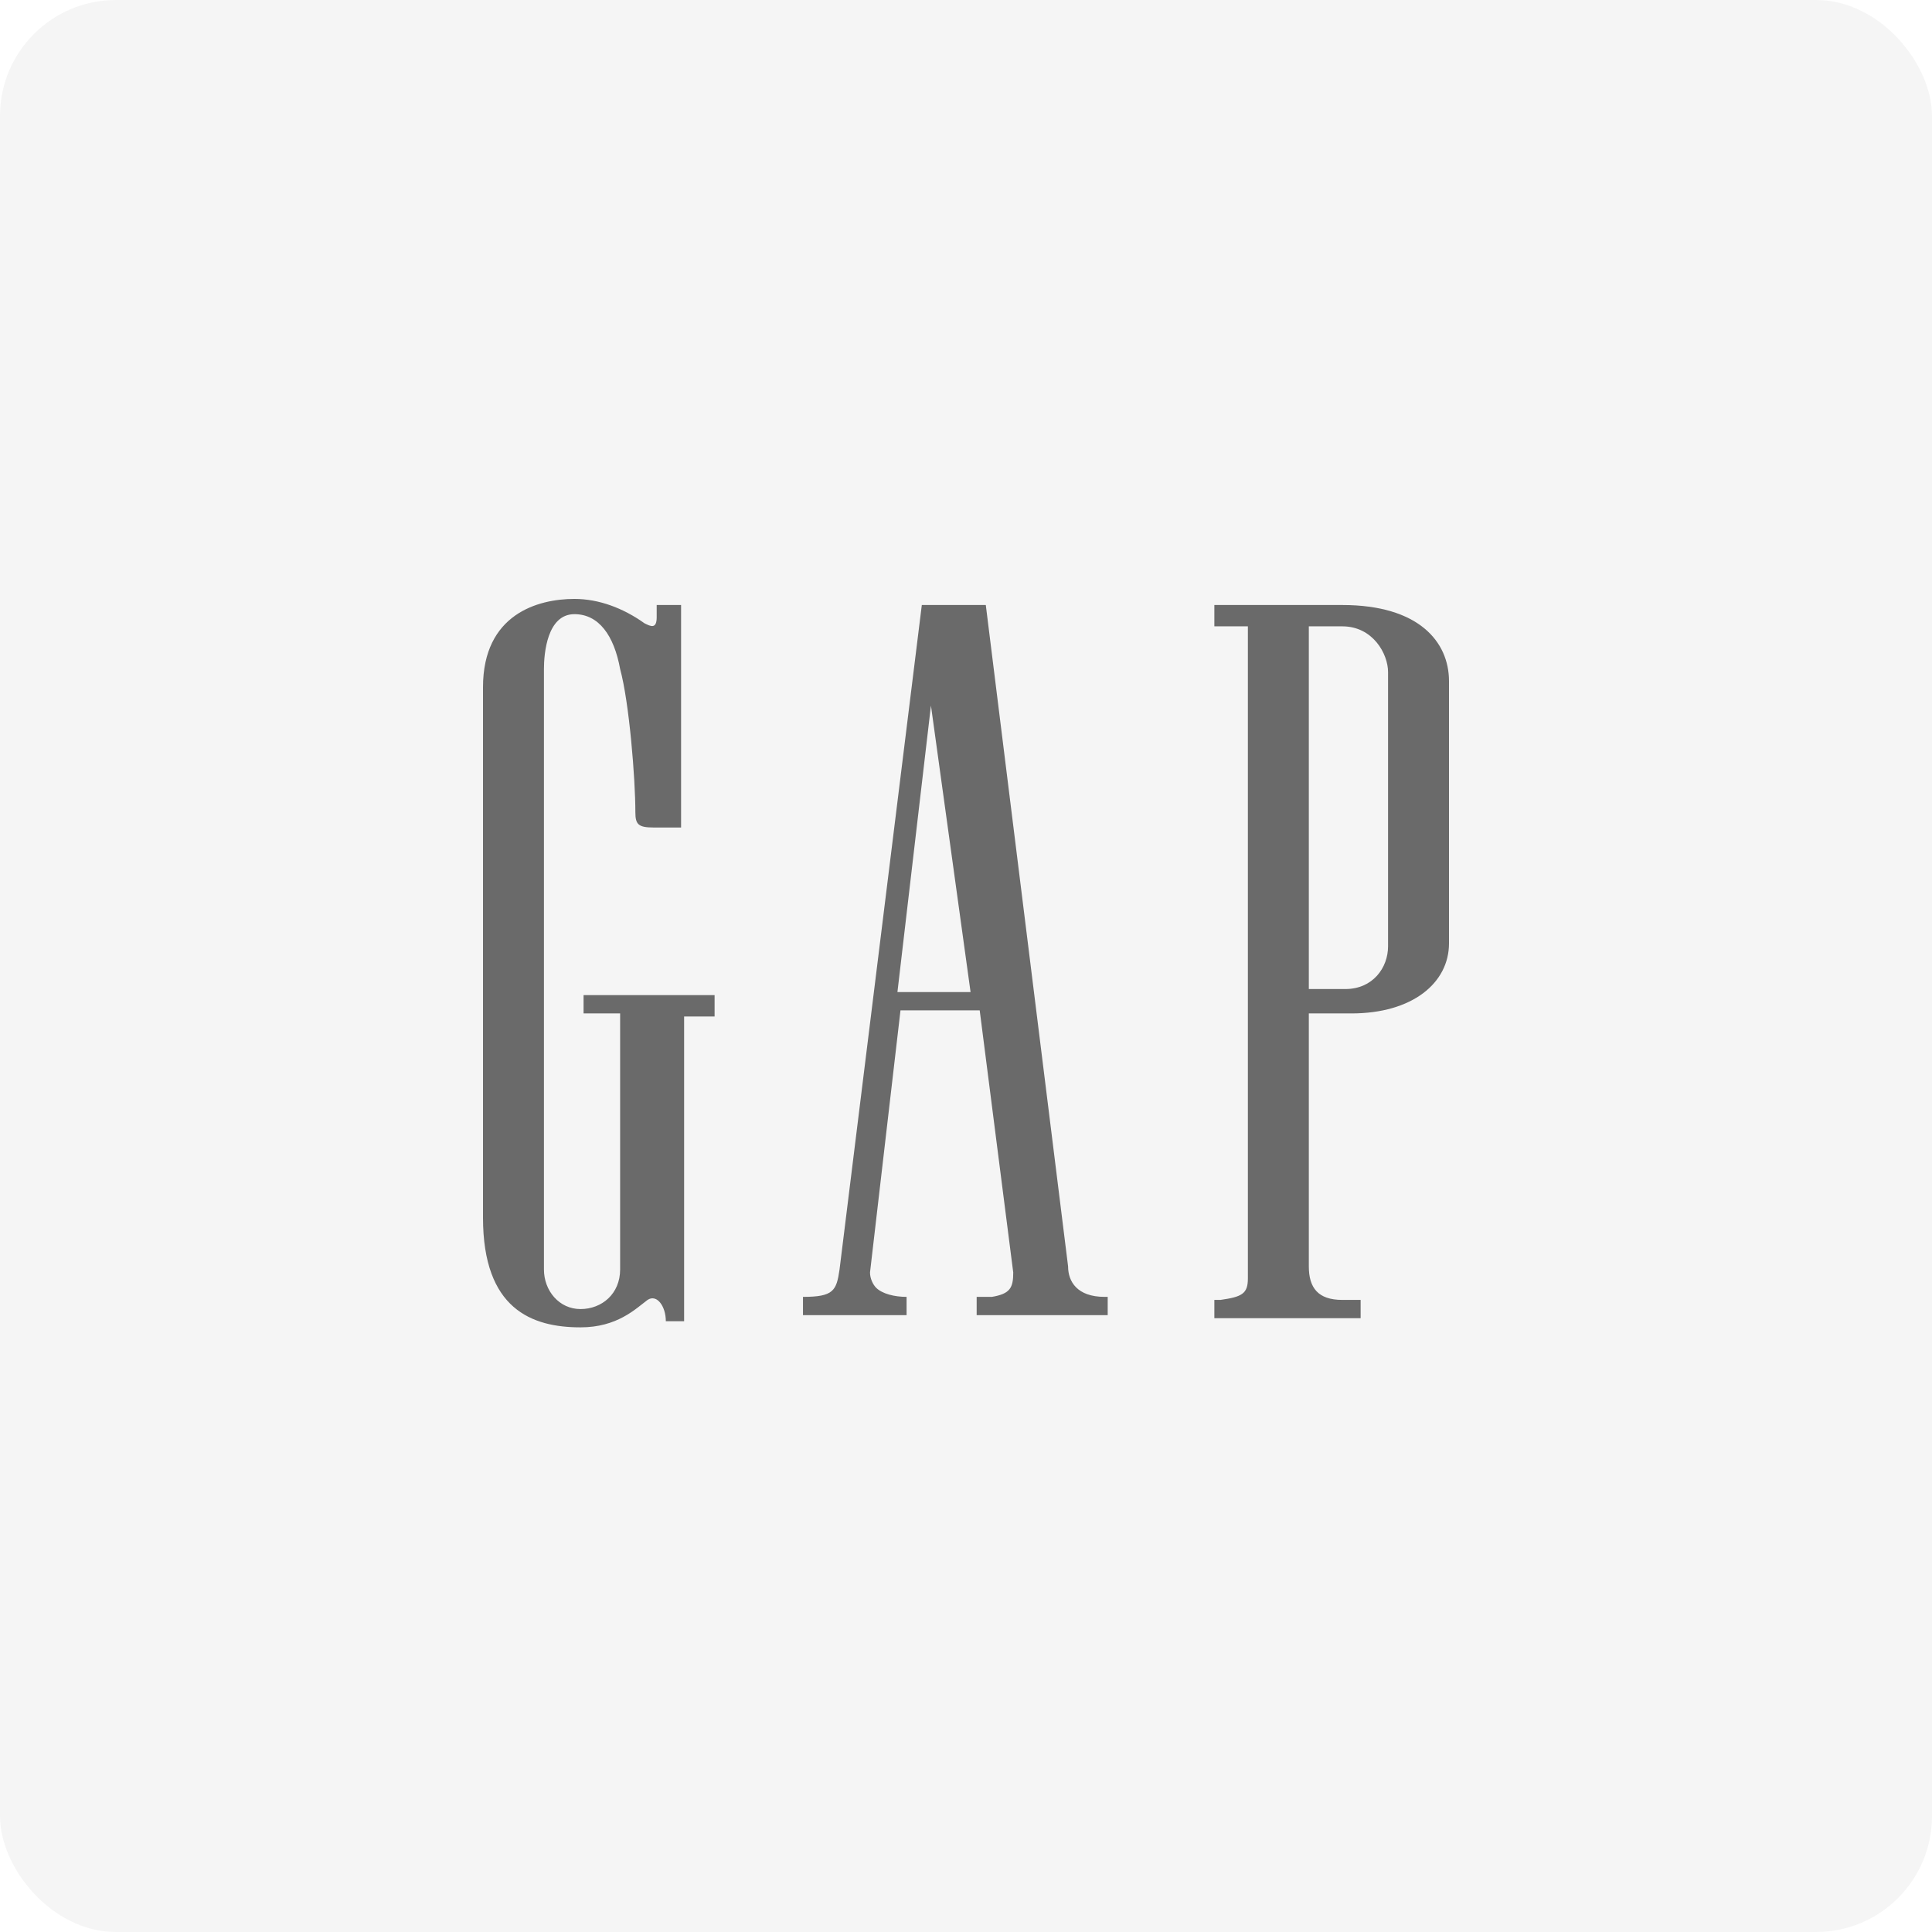 <?xml version="1.0" encoding="UTF-8"?> <svg xmlns="http://www.w3.org/2000/svg" width="200" height="200" viewBox="0 0 200 200" fill="none"> <rect width="200" height="200" rx="12" fill="#2C2C2C" fill-opacity="0.05"></rect> <path d="M60.41 104.909H64.196V126.68V131.412C64.196 133.936 62.303 135.514 60.095 135.514C57.886 135.514 56.309 133.621 56.309 131.412V126.995V73.989V69.257C56.309 67.679 56.625 63.578 59.464 63.578C61.987 63.578 63.565 65.786 64.196 69.257C65.142 72.727 65.773 80.615 65.773 84.086C65.773 85.348 66.088 85.663 67.666 85.663C68.612 85.663 70.505 85.663 70.505 85.663V62.631H67.981V63.893C67.981 65.155 67.35 64.84 66.719 64.524C64.511 62.947 61.987 62 59.464 62C55.678 62 50 63.578 50 71.15V126.048C50 135.514 55.047 137.407 60.095 137.407C63.88 137.407 65.773 135.514 67.035 134.567C67.981 133.936 68.927 135.198 68.927 136.776H70.82V105.225H73.975V103.016H60.41V104.909Z" fill="#6A6A6A"></path> <path d="M138.959 62.631H125.71V64.839H129.18V67.995V132.359C129.18 133.936 128.549 134.252 126.341 134.567H125.71V136.46H140.852V134.567H138.959C136.436 134.567 135.489 133.305 135.489 131.096V104.909H139.906C146.215 104.909 150 101.754 150 97.652V84.085V70.519C150 66.417 146.846 62.631 138.959 62.631ZM143.691 83.454V97.968C143.691 100.177 142.114 102.385 139.275 102.385H135.489V83.77V64.839H138.959C142.114 64.839 143.691 67.679 143.691 69.572V83.454Z" fill="#6A6A6A"></path> <path d="M92.902 102.701L96.372 73.043L100.473 102.701H92.902ZM110.568 131.096L102.05 62.631H95.426L86.909 131.412C86.593 133.621 86.278 134.252 83.123 134.252V134.567V136.145H93.849V134.252C92.587 134.252 91.325 133.936 90.694 133.305C90.379 132.989 90.063 132.359 90.063 131.728L93.218 104.594H101.419L104.89 131.728C104.89 133.305 104.574 133.936 102.681 134.252H101.104V136.145H114.669V134.252H114.353C111.514 134.252 110.568 132.674 110.568 131.096Z" fill="#6A6A6A"></path> </svg> 